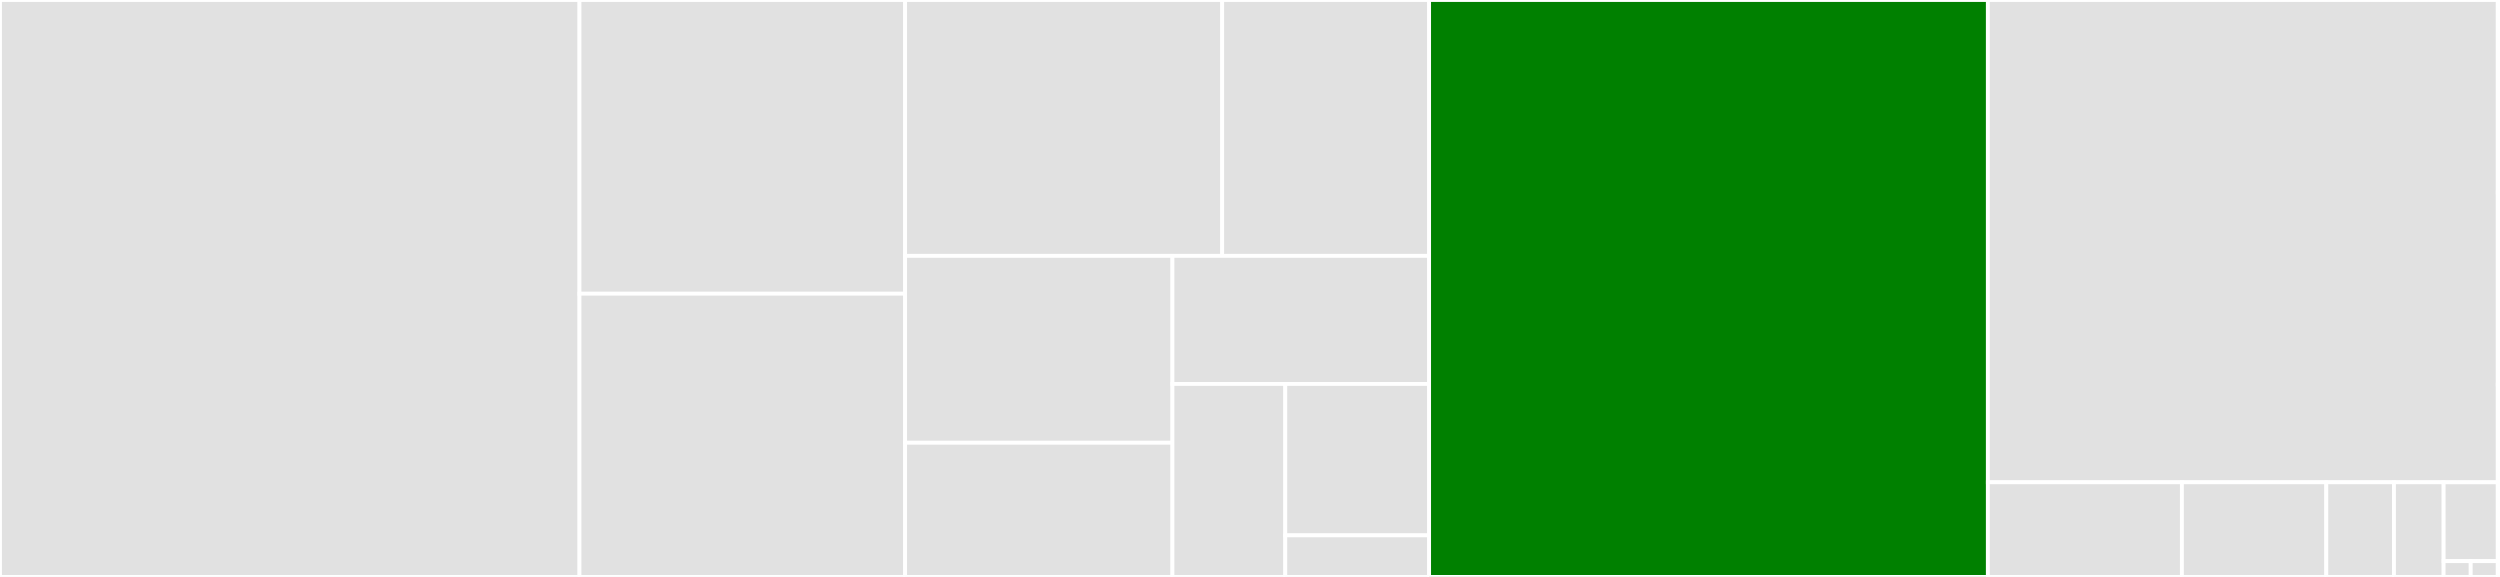 <svg baseProfile="full" width="650" height="150" viewBox="0 0 650 150" version="1.1"
xmlns="http://www.w3.org/2000/svg" xmlns:ev="http://www.w3.org/2001/xml-events"
xmlns:xlink="http://www.w3.org/1999/xlink">

<rect x="0" y="0" width="650" height="150" fill="#333333" stroke="none"/>

<style>rect.s{mask:url(#mask);}</style>
<defs>
  <pattern id="white" width="4" height="4" patternUnits="userSpaceOnUse" patternTransform="rotate(45)">
    <rect width="2" height="2" transform="translate(0,0)" fill="white"></rect>
  </pattern>
  <mask id="mask">
    <rect x="0" y="0" width="100%" height="100%" fill="url(#white)"></rect>
  </mask>
</defs>

<rect x="0" y="0" width="150.666" height="150.0" fill="#e1e1e1" stroke="white" stroke-width="1" class=" tooltipped" data-content="src/shapes/taco.js"><title>src/shapes/taco.js</title></rect>
<rect x="150.666" y="0" width="84.665" height="76.364" fill="#e1e1e1" stroke="white" stroke-width="1" class=" tooltipped" data-content="src/shapes/pineapple.js"><title>src/shapes/pineapple.js</title></rect>
<rect x="150.666" y="76.364" width="84.665" height="73.636" fill="#e1e1e1" stroke="white" stroke-width="1" class=" tooltipped" data-content="src/shapes/pizza.js"><title>src/shapes/pizza.js</title></rect>
<rect x="235.332" y="0" width="82.435" height="66.525" fill="#e1e1e1" stroke="white" stroke-width="1" class=" tooltipped" data-content="src/shapes/rainbow.js"><title>src/shapes/rainbow.js</title></rect>
<rect x="317.766" y="0" width="53.8" height="66.525" fill="#e1e1e1" stroke="white" stroke-width="1" class=" tooltipped" data-content="src/shapes/poop.js"><title>src/shapes/poop.js</title></rect>
<rect x="235.332" y="66.525" width="69.5" height="48.59" fill="#e1e1e1" stroke="white" stroke-width="1" class=" tooltipped" data-content="src/shapes/musicNote.js"><title>src/shapes/musicNote.js</title></rect>
<rect x="235.332" y="115.115" width="69.5" height="34.885" fill="#e1e1e1" stroke="white" stroke-width="1" class=" tooltipped" data-content="src/shapes/spiral.js"><title>src/shapes/spiral.js</title></rect>
<rect x="304.832" y="66.525" width="66.734" height="33.303" fill="#e1e1e1" stroke="white" stroke-width="1" class=" tooltipped" data-content="src/shapes/heart.js"><title>src/shapes/heart.js</title></rect>
<rect x="304.832" y="99.829" width="29.34" height="50.171" fill="#e1e1e1" stroke="white" stroke-width="1" class=" tooltipped" data-content="src/shapes/smiley.js"><title>src/shapes/smiley.js</title></rect>
<rect x="334.172" y="99.829" width="37.394" height="39.365" fill="#e1e1e1" stroke="white" stroke-width="1" class=" tooltipped" data-content="src/shapes/swirl.js"><title>src/shapes/swirl.js</title></rect>
<rect x="334.172" y="139.194" width="37.394" height="10.806" fill="#e1e1e1" stroke="white" stroke-width="1" class=" tooltipped" data-content="src/shapes/sparkle.js"><title>src/shapes/sparkle.js</title></rect>
<rect x="371.566" y="0" width="145.278" height="150.0" fill="green" stroke="white" stroke-width="1" class=" tooltipped" data-content="src/Effects.js"><title>src/Effects.js</title></rect>
<rect x="516.844" y="0" width="132.578" height="125.399" fill="#e1e1e1" stroke="white" stroke-width="1" class=" tooltipped" data-content="src/p5.dance.js"><title>src/p5.dance.js</title></rect>
<rect x="516.844" y="125.399" width="50.45" height="24.601" fill="#e1e1e1" stroke="white" stroke-width="1" class=" tooltipped" data-content="src/modifySongData.js"><title>src/modifySongData.js</title></rect>
<rect x="567.294" y="125.399" width="37.544" height="24.601" fill="#e1e1e1" stroke="white" stroke-width="1" class=" tooltipped" data-content="src/api.js"><title>src/api.js</title></rect>
<rect x="604.839" y="125.399" width="17.599" height="24.601" fill="#e1e1e1" stroke="white" stroke-width="1" class=" tooltipped" data-content="src/replay.js"><title>src/replay.js</title></rect>
<rect x="622.438" y="125.399" width="12.906" height="24.601" fill="#e1e1e1" stroke="white" stroke-width="1" class=" tooltipped" data-content="src/ResourceLoader.js"><title>src/ResourceLoader.js</title></rect>
<rect x="635.344" y="125.399" width="14.079" height="20.501" fill="#e1e1e1" stroke="white" stroke-width="1" class=" tooltipped" data-content="src/loadP5.js"><title>src/loadP5.js</title></rect>
<rect x="635.344" y="145.9" width="7.04" height="4.1" fill="#e1e1e1" stroke="white" stroke-width="1" class=" tooltipped" data-content="src/p5.dance.interpreted.js"><title>src/p5.dance.interpreted.js</title></rect>
<rect x="642.383" y="145.9" width="7.04" height="4.1" fill="#e1e1e1" stroke="white" stroke-width="1" class=" tooltipped" data-content="src/constants.js"><title>src/constants.js</title></rect>
<rect x="649.423" y="0" width="0.577" height="50" fill="#e1e1e1" stroke="white" stroke-width="1" class=" tooltipped" data-content="levels/hourOfCode.js"><title>levels/hourOfCode.js</title></rect>
<rect x="649.423" y="50" width="0.577" height="50" fill="#e1e1e1" stroke="white" stroke-width="1" class=" tooltipped" data-content="levels/effectsLevels.js"><title>levels/effectsLevels.js</title></rect>
<rect x="649.423" y="100" width="0.577" height="50" fill="#e1e1e1" stroke="white" stroke-width="1" class=" tooltipped" data-content="levels/spriteDance.js"><title>levels/spriteDance.js</title></rect>
</svg>